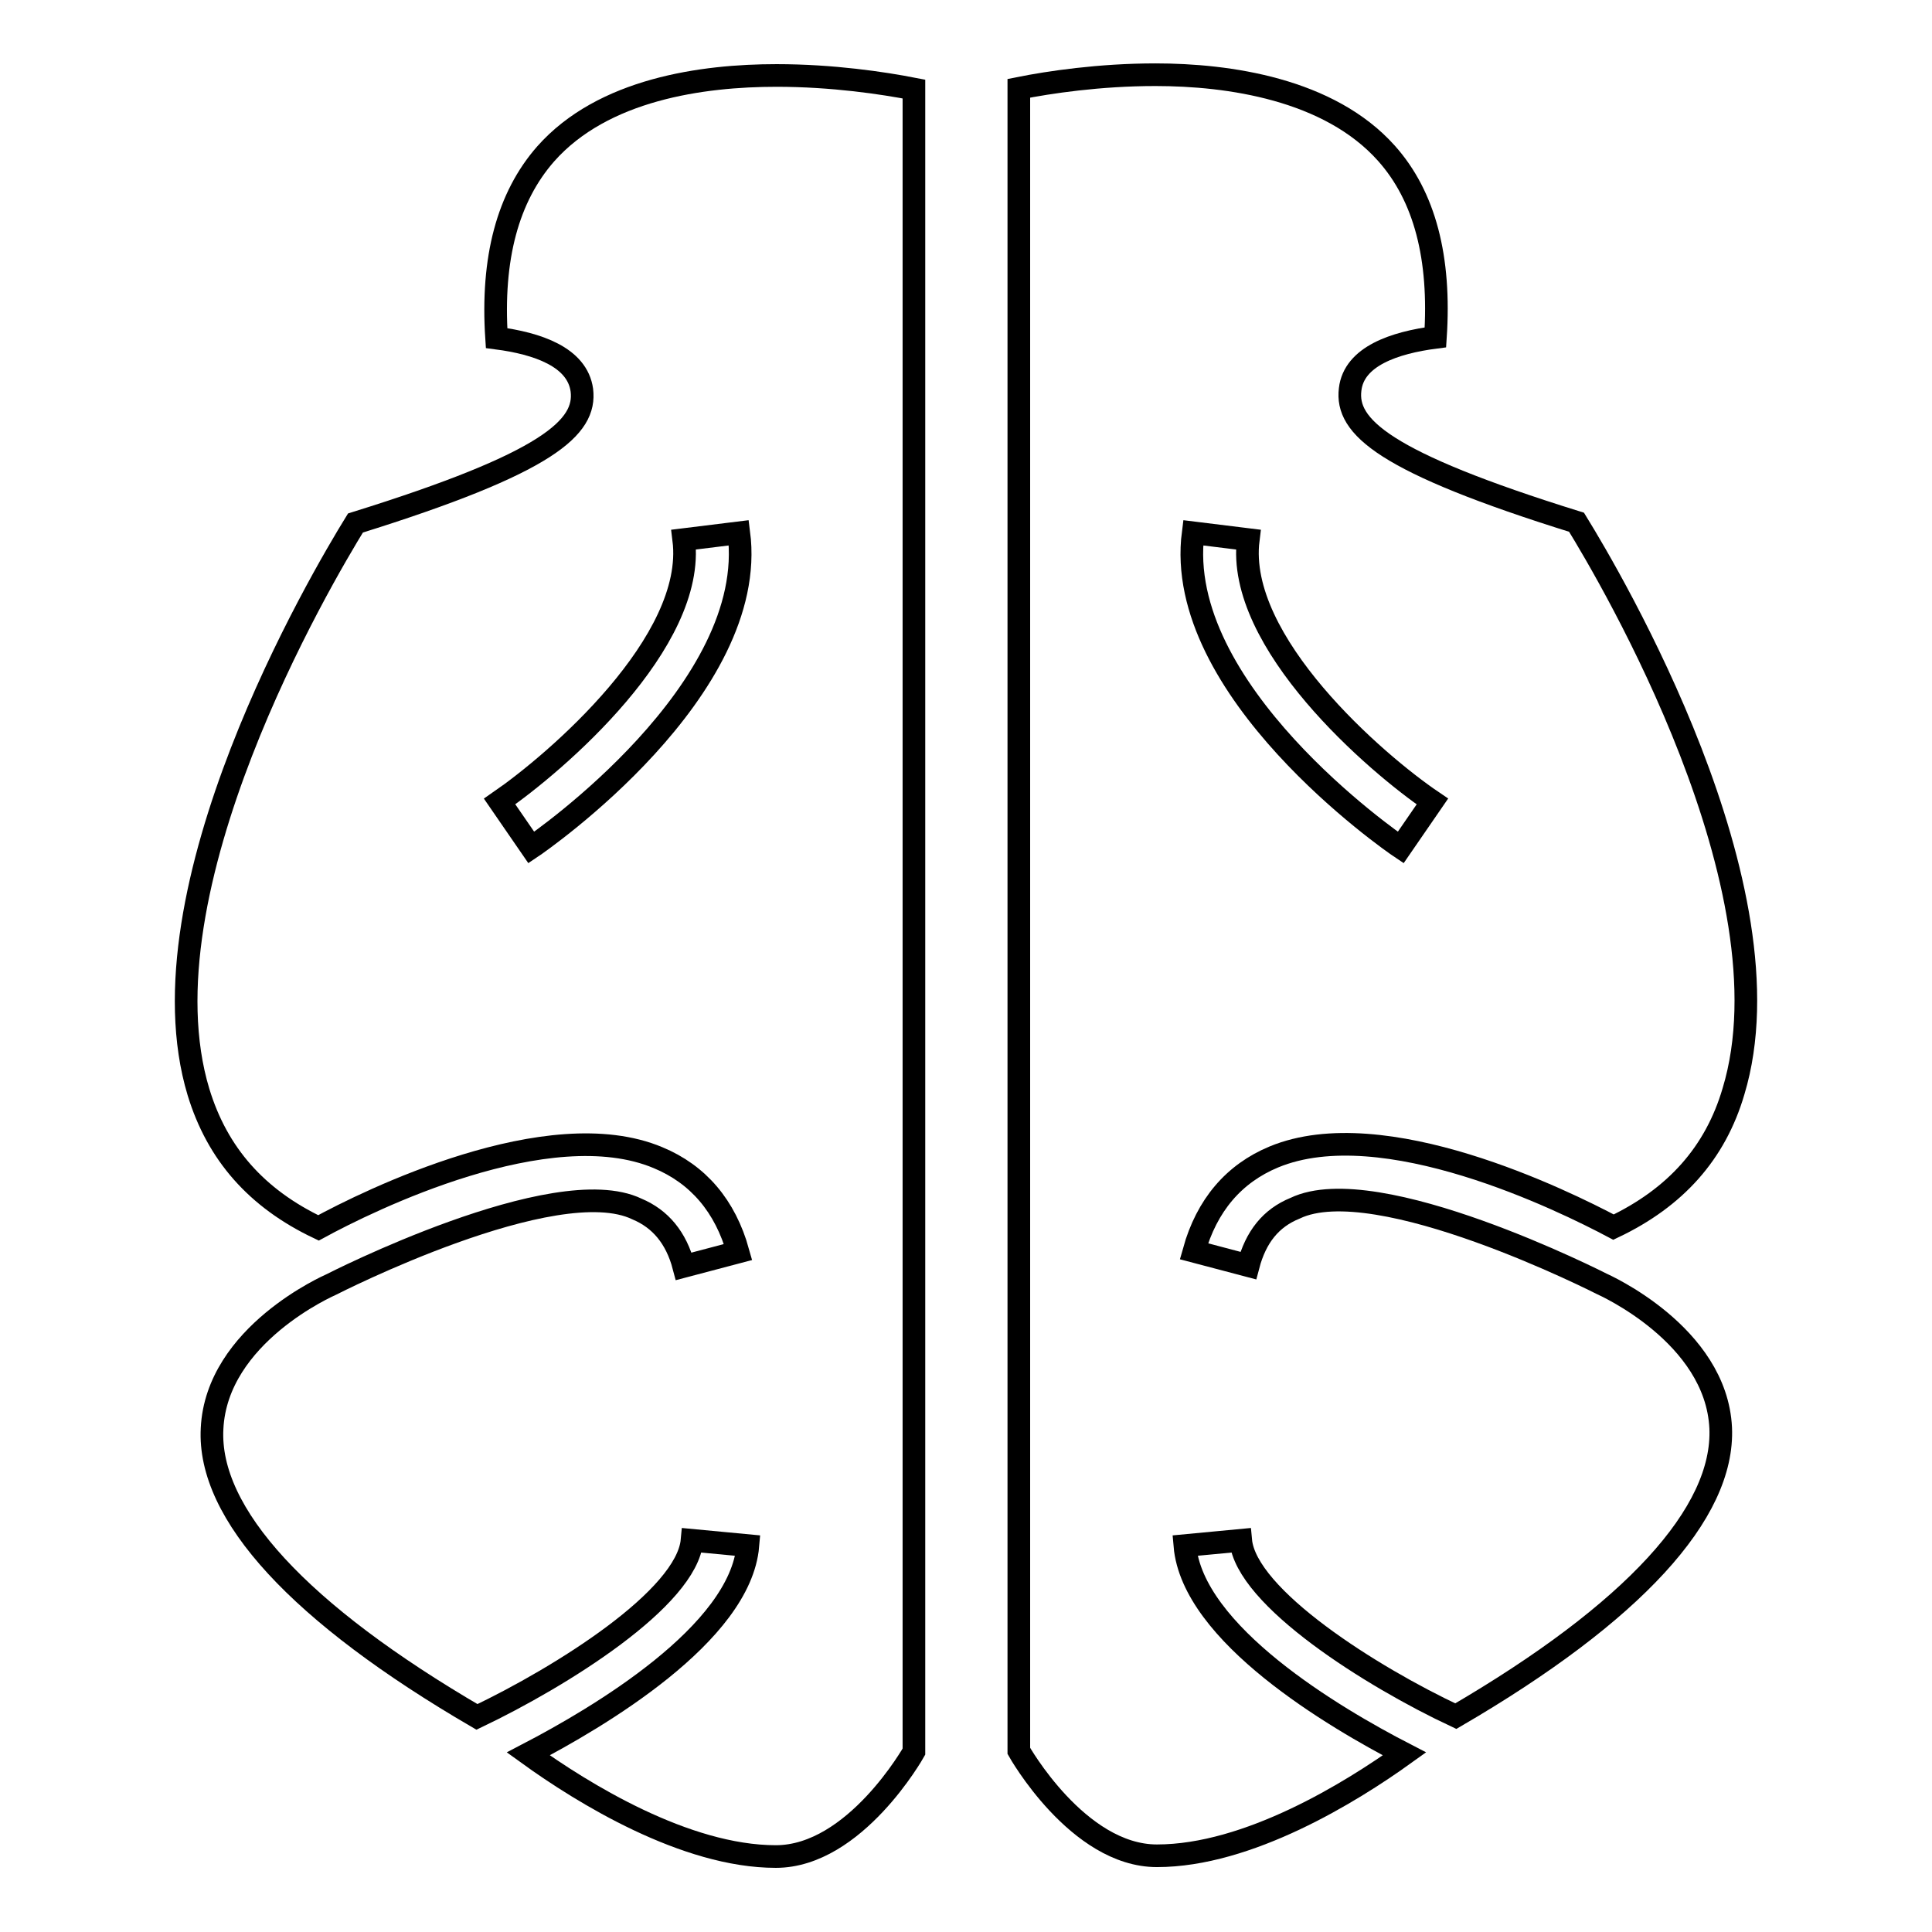 <?xml version="1.0" encoding="utf-8"?>
<!-- Svg Vector Icons : http://www.onlinewebfonts.com/icon -->
<!DOCTYPE svg PUBLIC "-//W3C//DTD SVG 1.1//EN" "http://www.w3.org/Graphics/SVG/1.1/DTD/svg11.dtd">
<svg version="1.1" xmlns="http://www.w3.org/2000/svg" xmlns:xlink="http://www.w3.org/1999/xlink" x="0px" y="0px" viewBox="0 0 256 256" enable-background="new 0 0 256 256" xml:space="preserve">
<g><g><g><g><path stroke-width="3" fill-opacity="0" stroke="#000000"  d="M72.3,20.4c-5,5.7-7.2,13.8-6.5,24.4c5.4,0.7,10.7,2.5,11.3,6.9c0.6,4.9-4.3,9.6-30,17.6c-4.5,7.3-28.9,48.6-20.8,75.4c2.5,8.2,7.7,14.1,15.9,18c6.6-3.6,30.5-15.4,45-9.3c5.3,2.2,8.9,6.4,10.6,12.5l-7.2,1.9c-1-3.8-3.1-6.3-6.2-7.6c-10.8-5.2-40.5,10-40.5,10c-0.2,0.1-15.2,6.6-15.8,19.1c-0.6,11.3,11.6,24.5,35.1,38.2c11.1-5.3,27.8-15.7,28.5-23.4l7.4,0.7c-1,11.7-19.9,22.8-29.1,27.6c7.2,5.2,20.8,13.6,32.8,13.6c10.5,0,18.3-13.9,18.3-13.9V11.8C117,11,110.3,10,102.9,10C93.1,10,79.9,11.8,72.3,20.4z M70.4,112.3l-4.2-6.1c7.4-5.1,26.1-21.1,24.4-34.7l7.3-0.9C100.6,91.4,71.6,111.5,70.4,112.3z"/><path stroke-width="3" fill-opacity="0" stroke="#000000"  d="M168.8,153.3c14.5-6,38.4,5.8,45,9.3c8.2-3.9,13.5-9.8,15.9-18c8.1-26.8-16.3-68.1-20.8-75.4c-25.7-8-30.6-12.7-30-17.6c0.5-4.4,5.9-6.2,11.3-6.9c0.7-10.5-1.4-18.7-6.5-24.4c-7.6-8.5-20.9-10.4-30.6-10.4c-7.4,0-14.1,1-18.1,1.8v220.3c0,0,7.8,13.9,18.3,13.9c12.1,0,25.7-8.4,32.8-13.5c-9.3-4.8-28.1-15.9-29.1-27.6l7.4-0.7c0.7,7.6,17.4,18.1,28.5,23.3c23.5-13.7,35.6-26.9,35.1-38.2c-0.6-12.4-15.6-19-15.8-19.1c0,0-29.8-15.2-40.6-10c-3.2,1.3-5.2,3.8-6.2,7.6l-7.2-1.9C159.9,159.7,163.5,155.5,168.8,153.3z M158.1,70.6l7.3,0.9c-1.7,13.6,17,29.7,24.4,34.7l-4.2,6.1C184.4,111.5,155.4,91.4,158.1,70.6z"/></g></g><g></g><g></g><g></g><g></g><g></g><g></g><g></g><g></g><g></g><g></g><g></g><g></g><g></g><g></g><g></g></g></g>
</svg>